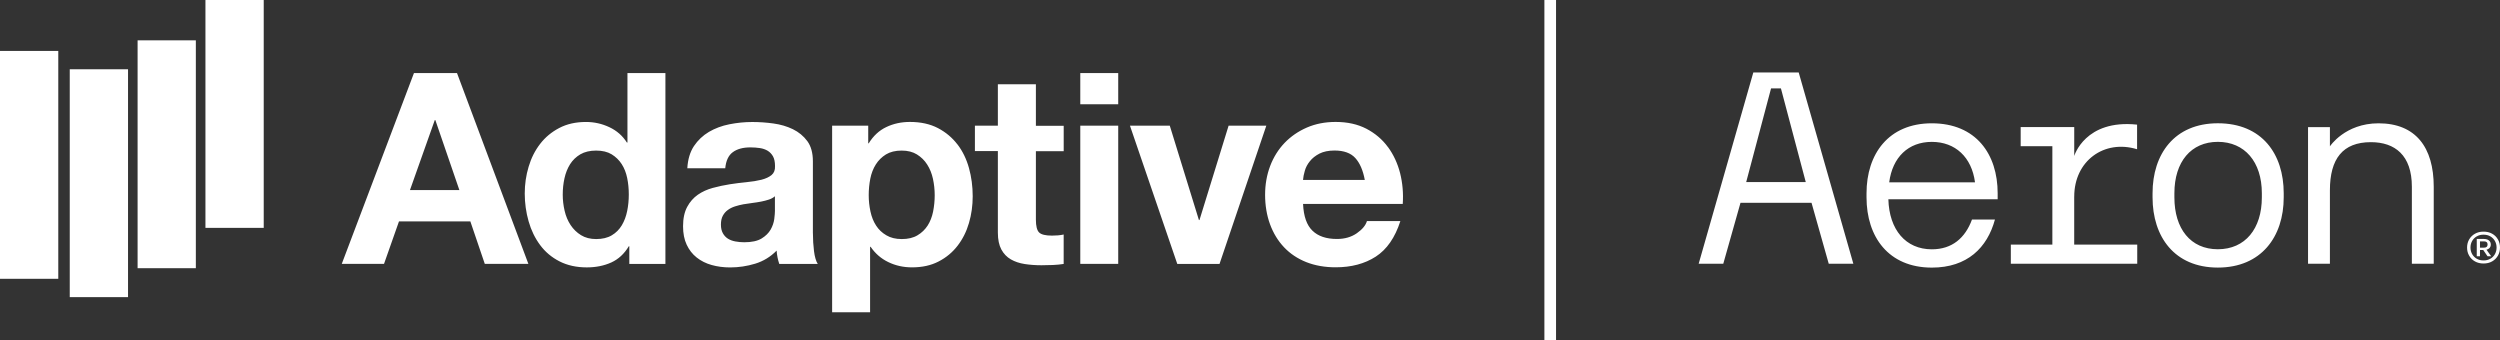 <?xml version="1.0" encoding="UTF-8"?><svg id="Layer_2" xmlns="http://www.w3.org/2000/svg" viewBox="0 0 804.72 109.47"><rect x="0" y="0" width="804.72" height="109.47" fill="#333333" stroke="none"/><defs><style>.cls-1{fill:#fff;}</style></defs><g id="Layer_1-2"><path class="cls-1" d="m804.05,77.06c-.44-.77-1.06-1.39-1.86-1.83-.79-.45-1.72-.67-2.77-.67s-1.98.23-2.77.68c-.79.45-1.41,1.06-1.86,1.83-.44.77-.67,1.64-.67,2.62s.22,1.84.67,2.61c.44.78,1.06,1.39,1.86,1.84.79.45,1.72.68,2.77.68s1.98-.23,2.77-.68c.79-.45,1.41-1.07,1.86-1.84.44-.77.67-1.64.67-2.61s-.22-1.85-.67-2.63Zm-.96,4.73c-.35.63-.84,1.13-1.47,1.49-.63.37-1.36.55-2.2.55s-1.56-.18-2.19-.55c-.63-.37-1.13-.87-1.48-1.49-.35-.63-.53-1.33-.53-2.11s.18-1.48.53-2.1c.35-.63.84-1.13,1.48-1.49.63-.37,1.36-.55,2.19-.55s1.57.18,2.2.55c.63.37,1.12.87,1.47,1.49.35.63.53,1.33.53,2.1s-.18,1.48-.53,2.11Zm-1.93-1.78c.4-.32.6-.75.6-1.31,0-.37-.09-.69-.27-.95-.18-.26-.43-.47-.76-.61-.33-.15-.7-.22-1.14-.22h-2.35v5.58h1.04v-2.02h1.05l1.38,2.02h1.18l-1.52-2.12c.3-.08.57-.2.79-.38Zm-2.88-.29v-2.02h1.3c.37,0,.65.08.85.25.2.17.29.42.29.76s-.1.6-.29.76c-.2.17-.48.25-.85.25h-1.3ZM201.96,45.88h-.17c-1.38-2.17-3.25-3.82-5.64-4.94-2.37-1.12-4.89-1.68-7.53-1.68-3.27,0-6.14.64-8.61,1.94-2.47,1.29-4.52,3-6.15,5.12-1.64,2.12-2.88,4.57-3.7,7.35-.84,2.78-1.25,5.66-1.25,8.64s.42,6.08,1.25,8.95c.82,2.88,2.06,5.41,3.7,7.62,1.63,2.2,3.71,3.96,6.24,5.25,2.52,1.29,5.45,1.94,8.78,1.94,2.92,0,5.55-.53,7.88-1.58,2.33-1.06,4.19-2.8,5.64-5.21h.17v5.67h11.62V23.51h-12.22v22.37Zm-.08,22.03c-.34,1.72-.92,3.25-1.72,4.6-.81,1.35-1.88,2.43-3.23,3.23-1.35.81-3.03,1.21-5.04,1.21-1.89,0-3.51-.42-4.86-1.25-1.35-.83-2.47-1.92-3.36-3.26-.89-1.35-1.54-2.89-1.93-4.61-.4-1.72-.6-3.44-.6-5.16,0-1.83.18-3.6.56-5.29.37-1.69.98-3.2,1.8-4.52.84-1.32,1.94-2.38,3.31-3.19,1.39-.8,3.08-1.2,5.08-1.2s3.67.4,4.99,1.2c1.32.81,2.4,1.86,3.23,3.14.84,1.3,1.42,2.79,1.77,4.48.35,1.69.52,3.45.52,5.3s-.17,3.62-.52,5.33Zm59.78,7.14v-23.14c0-2.69-.6-4.87-1.8-6.5-1.21-1.63-2.75-2.9-4.65-3.83-1.89-.91-3.99-1.53-6.27-1.84-2.31-.32-4.56-.47-6.8-.47-2.47,0-4.91.25-7.35.73-2.44.48-4.64,1.31-6.59,2.45-1.95,1.16-3.56,2.68-4.82,4.56-1.26,1.9-1.97,4.28-2.14,7.15h12.21c.23-2.42,1.03-4.14,2.41-5.16,1.38-1.03,3.26-1.56,5.68-1.56,1.08,0,2.1.08,3.05.22.95.14,1.77.43,2.51.86.7.43,1.28,1.03,1.72,1.8.43.78.65,1.82.65,3.14.06,1.26-.32,2.22-1.12,2.89-.81.65-1.89,1.16-3.27,1.51-1.38.34-2.95.6-4.73.77-1.78.17-3.59.4-5.42.68-1.84.29-3.66.68-5.48,1.17-1.8.49-3.41,1.22-4.81,2.19-1.4.98-2.56,2.28-3.44,3.92-.88,1.63-1.33,3.72-1.33,6.23,0,2.3.38,4.28,1.16,5.93.78,1.67,1.85,3.05,3.23,4.14,1.38,1.09,2.98,1.9,4.82,2.41,1.83.51,3.81.78,5.94.78,2.75,0,5.45-.41,8.08-1.21,2.64-.81,4.93-2.21,6.89-4.21.05.74.14,1.47.29,2.19.14.71.33,1.41.56,2.11h12.39c-.58-.92-.98-2.3-1.21-4.13-.23-1.84-.35-3.76-.35-5.77Zm-12.21-7.32c0,.69-.08,1.6-.22,2.76-.15,1.14-.53,2.28-1.16,3.4-.64,1.11-1.61,2.08-2.92,2.88-1.33.81-3.19,1.21-5.6,1.21-.98,0-1.92-.09-2.84-.26-.92-.17-1.72-.47-2.41-.9-.68-.44-1.23-1.03-1.63-1.77-.41-.75-.61-1.66-.61-2.75,0-1.15.2-2.1.61-2.85.4-.74.93-1.36,1.59-1.84.65-.49,1.43-.88,2.32-1.17.89-.28,1.79-.51,2.71-.68.98-.17,1.95-.32,2.92-.43.98-.12,1.91-.27,2.8-.44.88-.17,1.72-.39,2.5-.65.78-.26,1.42-.62,1.93-1.07v4.55ZM22.45,95.64h18.76V22.29h-18.76v73.35Zm43.68-22.29h18.76V0h-18.76v73.35Zm-21.84,12.98h18.75V12.98h-18.75v73.35ZM0,89.74h18.76V16.39H0v73.35ZM133.25,23.51l-23.24,61.43h13.6l4.82-13.68h22.97l4.65,13.68h14.03l-22.98-61.43h-13.84Zm-1.29,37.68l7.99-22.54h.18l7.74,22.54h-15.91Zm215.77,23.75h12.21v-44.49h-12.21v44.49Zm99.02-37.61c-1.8-2.47-4.12-4.42-6.92-5.89-2.82-1.46-6.12-2.19-9.9-2.19-3.39,0-6.47.6-9.25,1.8-2.78,1.21-5.18,2.86-7.18,4.94-2.01,2.1-3.56,4.58-4.65,7.44-1.09,2.88-1.63,5.98-1.63,9.3s.53,6.6,1.59,9.47c1.06,2.87,2.56,5.33,4.52,7.4,1.95,2.06,4.33,3.65,7.14,4.77,2.81,1.11,5.96,1.67,9.47,1.67,5.04,0,9.35-1.14,12.91-3.44,3.55-2.3,6.2-6.11,7.91-11.44h-10.76c-.4,1.38-1.49,2.68-3.26,3.92-1.77,1.23-3.9,1.84-6.37,1.84-3.45,0-6.08-.88-7.91-2.67-1.84-1.77-2.84-4.64-3.02-8.6h32.09c.24-3.44-.06-6.75-.85-9.91-.81-3.15-2.11-5.96-3.92-8.43Zm-27.32,10.58c.06-.85.25-1.83.57-2.92.3-1.09.85-2.13,1.63-3.09.77-.98,1.8-1.79,3.09-2.46,1.29-.65,2.91-.99,4.86-.99,2.98,0,5.21.81,6.67,2.41,1.46,1.6,2.49,3.96,3.06,7.05h-19.88Zm294.47-18.23c-13.99,0-21.02,9.94-21.02,22.52v1.32c0,12.67,7.04,22.61,21.02,22.61s21.2-9.94,21.2-22.61v-1.32c0-12.58-6.95-22.52-21.2-22.52Zm14.16,23.84c0,10.12-5.37,16.71-14.16,16.71s-13.99-6.6-13.99-16.71v-1.32c0-10.12,5.37-16.54,13.99-16.54s14.16,6.42,14.16,16.54v1.32Zm-230.94,45.94h3.75V0h-3.75v109.47Zm124.71-69.77c-13.99,0-21.02,9.94-21.02,22.52v1.32c0,12.67,7.04,22.61,21.02,22.61,11.43,0,17.86-6.42,20.32-15.48h-7.39c-2.2,5.98-6.42,9.59-12.93,9.59-8.44,0-13.72-6.33-13.99-16.1h35.18v-1.94c0-12.58-6.95-22.52-21.2-22.52Zm-13.72,19c1.06-8.09,6.16-13.02,13.72-13.02s12.84,4.93,13.9,13.02h-27.62Zm-43.74-35.36l-17.59,61.57h7.92l5.54-19.61h22.87l5.54,19.61h7.92l-17.59-61.57h-14.6Zm-2.29,35.27l8-30.14h3.18s7.99,30.14,7.99,30.14h-19.18Zm-202.14-35.09h-12.21v10.06h12.21v-10.06Zm405.69,16.18c-10.83,0-15.66,7.42-15.66,7.42v-6.19h-7.04v43.98h7.04v-23.66c0-10.12,4.13-15.48,13.19-15.48,7.74,0,13.19,4.22,13.19,14.34v24.8h7.04v-24.8c0-12.67-5.81-20.41-17.77-20.41Zm-457.45,6.79c-1.66-2.17-3.75-3.93-6.27-5.25-2.53-1.32-5.54-1.98-9.03-1.98-2.75,0-5.29.55-7.57,1.64-2.3,1.08-4.2,2.84-5.68,5.25h-.16v-5.68h-11.62v60.06h12.22v-21.08h.17c1.49,2.18,3.4,3.83,5.72,4.94,2.32,1.12,4.86,1.68,7.61,1.68,3.27,0,6.13-.62,8.57-1.9,2.43-1.25,4.47-2.95,6.1-5.07,1.64-2.13,2.86-4.56,3.66-7.32.81-2.75,1.2-5.63,1.2-8.61,0-3.16-.4-6.18-1.2-9.07-.81-2.9-2.04-5.44-3.71-7.62Zm-7.82,21.6c-.35,1.73-.94,3.23-1.76,4.52-.84,1.29-1.92,2.34-3.27,3.14-1.35.81-3.03,1.21-5.04,1.21s-3.61-.4-4.98-1.21c-1.38-.8-2.49-1.85-3.31-3.14-.84-1.29-1.44-2.79-1.81-4.52-.37-1.73-.56-3.47-.56-5.25s.17-3.61.51-5.33c.35-1.73.94-3.25,1.77-4.56.83-1.32,1.92-2.39,3.26-3.23,1.35-.82,3.03-1.24,5.04-1.24s3.6.42,4.94,1.24c1.35.84,2.46,1.92,3.31,3.27.86,1.34,1.48,2.88,1.85,4.6.37,1.72.56,3.47.56,5.25s-.17,3.52-.51,5.25Zm33.06-40.95h-12.22v13.33h-7.39v8.17h7.39v26.25c0,2.24.38,4.04,1.12,5.42.75,1.39,1.77,2.44,3.06,3.19,1.29.74,2.78,1.24,4.47,1.5,1.7.26,3.49.39,5.38.39,1.2,0,2.44-.03,3.7-.08,1.26-.06,2.41-.17,3.45-.34v-9.47c-.58.12-1.18.21-1.81.27-.63.05-1.29.08-1.97.08-2.07,0-3.44-.34-4.13-1.02-.69-.69-1.03-2.07-1.03-4.13v-22.03h8.95v-8.17h-8.95v-13.33Zm62.05,13.33l-9.38,30.38h-.17l-9.38-30.38h-12.82l15.23,44.49h13.6l15.06-44.49h-12.14Zm272.2,22.8c0-11.43,9.59-18.47,20.23-15.22v-7.92c-16.77-1.78-20.23,10.09-20.23,10.09v-9.3h-17.24v6.16h10.2v31.67h-13.37v6.16h40.69v-6.16h-20.29v-15.48Z"/></g></svg>
